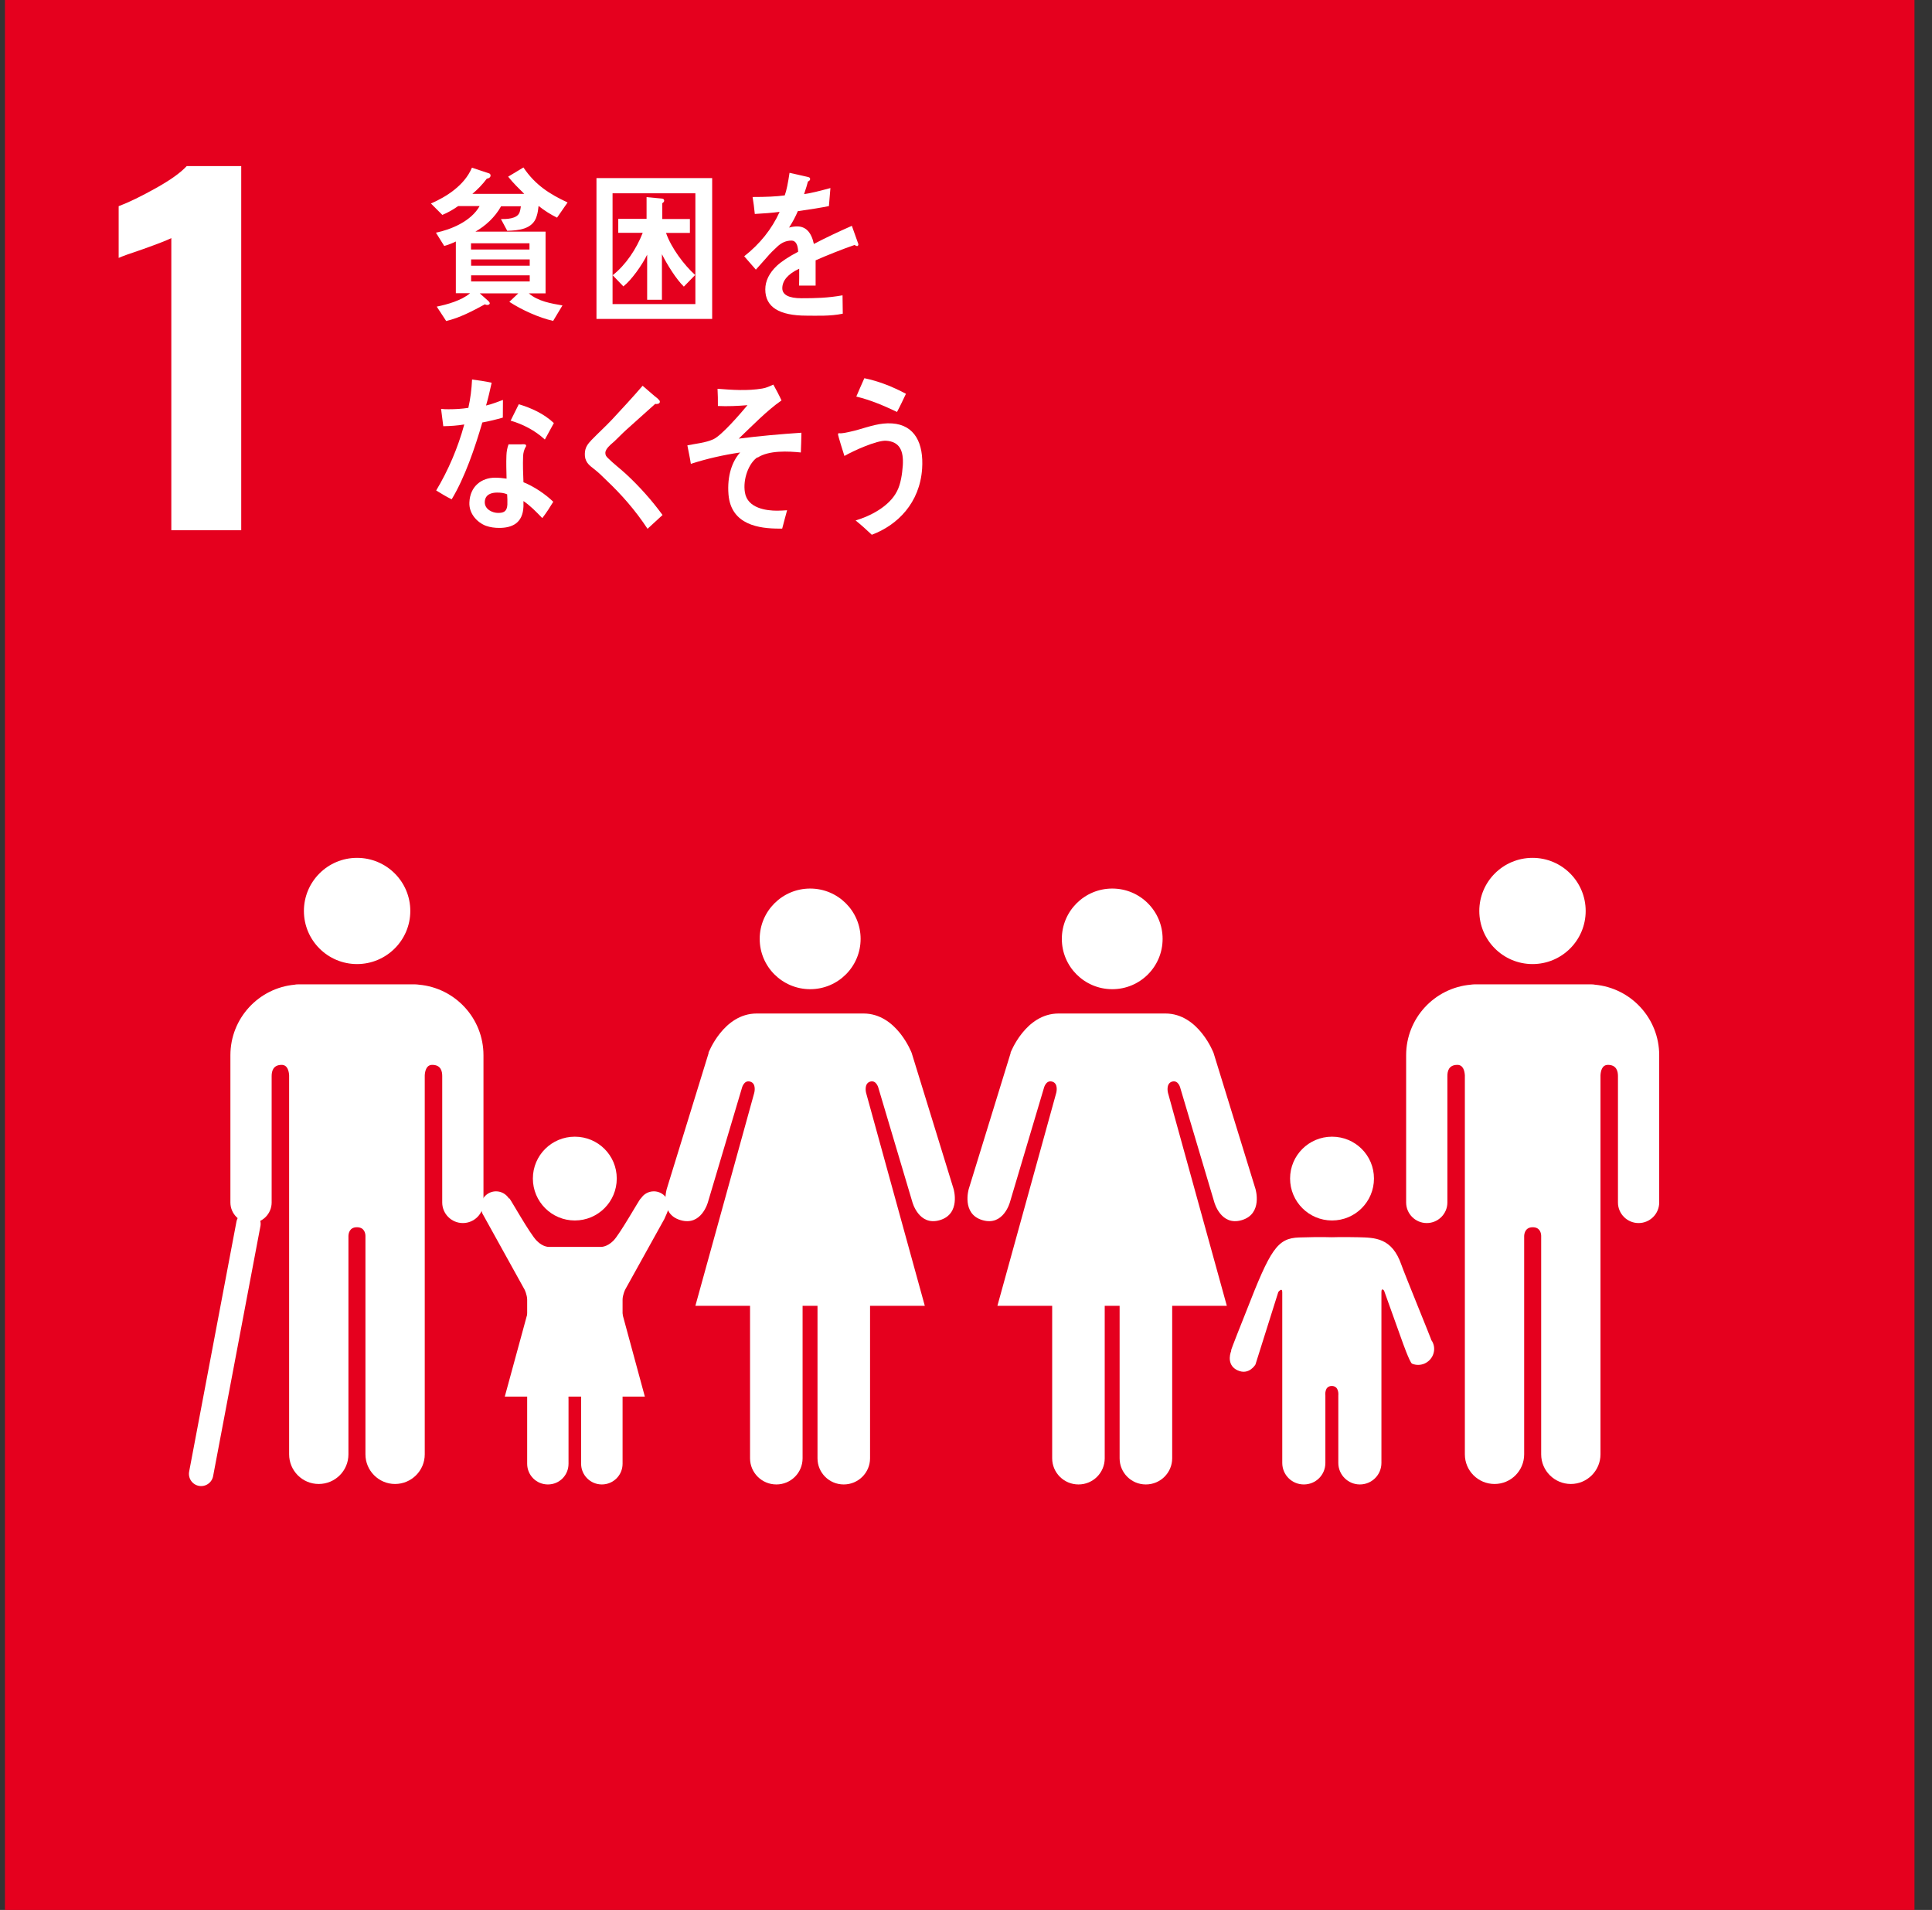 <svg viewBox="0 0 86 85" xmlns="http://www.w3.org/2000/svg">
	<rect x="0" y="0" width="86" height="85" fill="#333333" stroke="none"/>
	<path d="M85.22 0H0.22V85H85.22V0Z" fill="#E5001E" />
	<path d="M7.632 10.593C7.486 10.671 7.056 10.842 6.345 11.095C5.785 11.281 5.427 11.411 5.282 11.478V9.176C5.739 9.005 6.288 8.736 6.937 8.374C7.585 8.012 8.041 7.686 8.311 7.392H10.738V23.597H7.626V10.593H7.632Z" fill="white" />
	<path d="M65.849 40.542C65.849 39.233 66.912 38.178 68.219 38.178C69.526 38.178 70.584 39.238 70.584 40.542C70.584 41.845 69.526 42.905 68.219 42.905C66.912 42.905 65.849 41.845 65.849 40.542Z" fill="white" />
	<path d="M70.989 43.822C72.596 43.967 73.857 45.317 73.857 46.962V53.516C73.857 54.017 73.447 54.431 72.939 54.431C72.43 54.431 72.021 54.017 72.021 53.516V47.888C72.021 47.676 71.958 47.391 71.575 47.391C71.305 47.391 71.253 47.676 71.243 47.857V64.724C71.243 65.448 70.651 66.043 69.925 66.043C69.199 66.043 68.603 65.454 68.603 64.724V55.005C68.603 54.897 68.561 54.617 68.229 54.617C67.892 54.617 67.851 54.897 67.846 55.005V64.724C67.846 65.448 67.26 66.043 66.528 66.043C65.797 66.043 65.206 65.454 65.206 64.724V47.857C65.195 47.676 65.138 47.391 64.874 47.391C64.485 47.391 64.428 47.676 64.428 47.888V53.516C64.428 54.017 64.018 54.431 63.51 54.431C63.002 54.431 62.592 54.017 62.592 53.516V46.962C62.592 45.317 63.852 43.967 65.465 43.822C65.517 43.817 65.574 43.807 65.636 43.807H70.817C70.885 43.807 70.942 43.812 70.999 43.822" fill="white" />
	<path d="M51.752 41.784C51.752 40.547 50.751 39.544 49.511 39.544C48.272 39.544 47.266 40.547 47.266 41.784C47.266 43.02 48.272 44.023 49.511 44.023C50.751 44.023 51.752 43.02 51.752 41.784Z" fill="white" />
	<path d="M44.989 46.858L43.122 52.915C43.122 52.915 42.79 54.027 43.734 54.301C44.673 54.581 44.958 53.494 44.958 53.494L46.462 48.441C46.462 48.441 46.545 48.053 46.836 48.136C47.131 48.218 47.017 48.637 47.017 48.637L44.398 58.113H46.836V64.9C46.836 65.541 47.359 66.064 48.008 66.064C48.656 66.064 49.175 65.541 49.175 64.9V58.113H49.838V64.9C49.838 65.541 50.357 66.064 51.005 66.064C51.654 66.064 52.178 65.541 52.178 64.9V58.113H54.61L51.991 48.637C51.991 48.637 51.882 48.224 52.172 48.136C52.468 48.053 52.546 48.441 52.546 48.441L54.05 53.494C54.05 53.494 54.335 54.581 55.274 54.301C56.223 54.022 55.886 52.915 55.886 52.915L54.019 46.858C54.019 46.858 53.35 45.105 51.877 45.105H47.121C45.643 45.105 44.979 46.858 44.979 46.858" fill="white" />
	<path d="M38.309 41.784C38.309 40.547 37.303 39.544 36.063 39.544C34.824 39.544 33.817 40.547 33.817 41.784C33.817 43.02 34.824 44.023 36.063 44.023C37.303 44.023 38.309 43.02 38.309 41.784Z" fill="white" />
	<path d="M31.546 46.858L29.679 52.915C29.679 52.915 29.347 54.027 30.291 54.301C31.229 54.581 31.515 53.494 31.515 53.494L33.019 48.441C33.019 48.441 33.102 48.053 33.392 48.136C33.688 48.218 33.574 48.637 33.574 48.637L30.954 58.113H33.387V64.9C33.387 65.541 33.911 66.064 34.559 66.064C35.207 66.064 35.726 65.541 35.726 64.9V58.113H36.39V64.9C36.39 65.541 36.908 66.064 37.557 66.064C38.205 66.064 38.729 65.541 38.729 64.9V58.113H41.166L38.553 48.637C38.553 48.637 38.444 48.224 38.734 48.136C39.025 48.053 39.108 48.441 39.108 48.441L40.612 53.494C40.612 53.494 40.897 54.581 41.836 54.301C42.779 54.022 42.448 52.915 42.448 52.915L40.581 46.858C40.581 46.858 39.917 45.105 38.438 45.105H33.683C32.204 45.105 31.535 46.858 31.535 46.858" fill="white" />
	<path d="M59.293 54.316C60.325 54.316 61.16 53.483 61.16 52.449C61.16 51.414 60.325 50.587 59.293 50.587C58.261 50.587 57.426 51.42 57.426 52.449C57.426 53.478 58.261 54.316 59.293 54.316Z" fill="white" />
	<path d="M54.812 60.105C54.718 60.322 54.646 60.782 55.087 60.984C55.6 61.222 55.885 60.725 55.885 60.725L56.902 57.498C56.902 57.498 57.078 57.281 57.078 57.503V65.107C57.078 65.634 57.504 66.064 58.038 66.064C58.572 66.064 58.997 65.639 58.997 65.107V62.107C58.997 62.107 58.94 61.682 59.282 61.682C59.625 61.682 59.573 62.107 59.573 62.107V65.107C59.573 65.634 60.003 66.064 60.532 66.064C61.061 66.064 61.492 65.639 61.492 65.107V57.503C61.492 57.281 61.611 57.441 61.611 57.441L62.405 59.655C62.405 59.655 62.752 60.643 62.856 60.689C63.214 60.839 63.629 60.669 63.784 60.306C63.883 60.069 63.846 59.815 63.706 59.629H63.712C63.691 59.551 62.524 56.696 62.384 56.298C61.964 55.072 61.196 55.082 60.46 55.062C59.723 55.046 59.277 55.062 59.277 55.062C59.277 55.062 58.805 55.041 57.83 55.072C56.855 55.103 56.549 55.599 55.476 58.356C55.32 58.755 54.801 60.038 54.796 60.115H54.801L54.812 60.105Z" fill="white" />
	<path d="M18.264 40.542C18.264 39.233 17.2 38.178 15.893 38.178C14.586 38.178 13.528 39.238 13.528 40.542C13.528 41.845 14.586 42.905 15.893 42.905C17.2 42.905 18.264 41.845 18.264 40.542Z" fill="white" />
	<path d="M13.124 43.822C11.516 43.967 10.256 45.317 10.256 46.962V53.516C10.256 54.017 10.666 54.431 11.174 54.431C11.682 54.431 12.092 54.017 12.092 53.516V47.888C12.092 47.676 12.154 47.391 12.538 47.391C12.802 47.391 12.859 47.676 12.87 47.857V64.724C12.87 65.448 13.456 66.043 14.187 66.043C14.918 66.043 15.51 65.454 15.51 64.724V55.005C15.515 54.897 15.551 54.617 15.888 54.617C16.225 54.617 16.267 54.897 16.267 55.005V64.724C16.267 65.448 16.858 66.043 17.584 66.043C18.31 66.043 18.907 65.454 18.907 64.724V47.857C18.917 47.676 18.974 47.391 19.239 47.391C19.628 47.391 19.685 47.676 19.685 47.888V53.516C19.685 54.017 20.095 54.431 20.603 54.431C21.111 54.431 21.521 54.017 21.521 53.516V46.962C21.521 45.317 20.26 43.967 18.648 43.822C18.596 43.817 18.538 43.807 18.471 43.807H13.29C13.223 43.807 13.165 43.812 13.108 43.822" fill="white" />
	<path d="M11.059 54.467L8.953 65.593" stroke="white" stroke-width="1.086" stroke-miterlimit="10" stroke-linecap="round" />
	<path d="M22.657 53.339C22.532 53.148 22.325 53.019 22.081 53.019C21.707 53.019 21.401 53.324 21.401 53.696C21.401 53.805 21.469 53.996 21.469 53.996L23.352 57.395C23.352 57.395 23.466 57.627 23.466 57.844V65.143C23.466 65.65 23.875 66.064 24.389 66.064C24.902 66.064 25.307 65.655 25.307 65.143V62.262C25.307 62.262 25.255 61.853 25.587 61.853C25.919 61.853 25.867 62.262 25.867 62.262V65.143C25.867 65.65 26.282 66.064 26.79 66.064C27.298 66.064 27.713 65.655 27.713 65.143V57.844C27.713 57.632 27.827 57.395 27.827 57.395L29.57 54.255C29.57 54.255 29.783 53.805 29.783 53.696C29.783 53.324 29.477 53.019 29.103 53.019C28.859 53.019 28.647 53.148 28.527 53.339H28.517C28.46 53.381 27.589 54.932 27.303 55.217C26.997 55.522 26.728 55.491 26.728 55.491H24.466C24.466 55.491 24.192 55.527 23.891 55.217C23.6 54.932 22.729 53.381 22.677 53.334H22.672L22.657 53.339Z" fill="white" />
	<path d="M25.587 54.316C26.619 54.316 27.454 53.483 27.454 52.449C27.454 51.414 26.619 50.587 25.587 50.587C24.555 50.587 23.72 51.42 23.72 52.449C23.72 53.478 24.555 54.316 25.587 54.316Z" fill="white" />
	<path d="M25.587 56.929L27.703 58.465L28.704 62.153H25.587H22.47L23.476 58.465L25.587 56.929Z" fill="white" />
	<path d="M24.799 9.688C24.513 9.548 24.233 9.372 23.974 9.165C23.958 9.315 23.938 9.47 23.891 9.615C23.72 10.22 23.04 10.257 22.579 10.272L22.299 9.75C22.532 9.75 23.02 9.75 23.128 9.45C23.16 9.367 23.17 9.274 23.186 9.181H22.304C22.034 9.672 21.599 10.06 21.163 10.308H24.285V13.055H23.538C23.963 13.417 24.534 13.505 25.037 13.593L24.622 14.281C23.995 14.141 23.227 13.795 22.672 13.433L23.071 13.055H21.355L21.733 13.391C21.775 13.427 21.801 13.474 21.801 13.495C21.801 13.552 21.733 13.572 21.692 13.572C21.65 13.572 21.624 13.567 21.588 13.541C21.038 13.841 20.463 14.146 19.861 14.286L19.441 13.645C19.892 13.557 20.556 13.37 20.924 13.05H20.291V10.748C20.12 10.831 19.949 10.898 19.773 10.945L19.405 10.355C20.063 10.22 20.971 9.853 21.35 9.17H20.395C20.177 9.326 19.934 9.465 19.69 9.564L19.182 9.057C19.861 8.762 20.675 8.255 21.007 7.463L21.775 7.717C21.811 7.732 21.837 7.763 21.837 7.81C21.837 7.908 21.733 7.945 21.671 7.95C21.479 8.208 21.261 8.431 21.028 8.627H23.336C23.092 8.384 22.838 8.141 22.62 7.862L23.3 7.453C23.823 8.234 24.482 8.648 25.265 9.01L24.799 9.682V9.688ZM23.569 10.826H20.966V11.105H23.569V10.826ZM23.58 11.545H20.971V11.824H23.58V11.545ZM23.58 12.253H20.971V12.527H23.58V12.253Z" fill="white" />
	<path d="M26.551 14.194V7.925H31.701V14.194H26.551ZM30.954 8.602H27.267V13.532H30.954V8.602ZM30.441 12.756C30.098 12.425 29.689 11.763 29.465 11.313V13.34H28.807V11.334C28.589 11.784 28.117 12.456 27.749 12.746L27.272 12.249C27.847 11.799 28.325 11.09 28.61 10.361H27.521V9.74H28.781V8.773L29.445 8.835C29.502 8.84 29.564 8.851 29.564 8.939C29.564 8.98 29.512 9.027 29.481 9.042V9.746H30.71V10.366H29.647C29.881 11.039 30.456 11.799 30.944 12.239L30.435 12.761L30.441 12.756Z" fill="white" />
	<path d="M38.132 10.94C38.101 10.94 38.07 10.924 38.038 10.903C37.587 11.053 36.716 11.4 36.306 11.586V12.709H35.57C35.575 12.6 35.575 12.492 35.575 12.367V11.959C35.072 12.191 34.823 12.492 34.823 12.828C34.823 13.117 35.108 13.273 35.679 13.273C36.301 13.273 36.835 13.262 37.504 13.143L37.515 13.96C36.96 14.079 36.322 14.048 35.907 14.048C34.683 14.048 34.066 13.666 34.066 12.879C34.066 12.502 34.242 12.15 34.579 11.829C34.792 11.633 35.113 11.421 35.528 11.204C35.518 10.878 35.414 10.707 35.233 10.707C34.999 10.707 34.787 10.795 34.59 10.986C34.465 11.1 34.299 11.255 34.107 11.483C33.874 11.736 33.734 11.912 33.646 12C33.532 11.871 33.36 11.674 33.127 11.405C33.827 10.857 34.356 10.195 34.704 9.429C34.372 9.471 34.004 9.502 33.599 9.522C33.573 9.248 33.537 8.99 33.5 8.767C34.086 8.767 34.574 8.747 34.932 8.695C35.01 8.483 35.077 8.147 35.145 7.691L35.99 7.883C36.042 7.898 36.062 7.929 36.062 7.971C36.062 8.012 36.031 8.048 35.964 8.079C35.933 8.203 35.876 8.395 35.793 8.638C36.083 8.602 36.508 8.493 36.965 8.369L36.898 9.171C36.555 9.243 36.088 9.316 35.513 9.398C35.425 9.616 35.279 9.89 35.124 10.128C35.274 10.086 35.399 10.076 35.482 10.076C35.865 10.076 36.114 10.329 36.228 10.857C36.731 10.593 37.297 10.324 37.919 10.05L38.21 10.867C38.21 10.924 38.184 10.955 38.132 10.955V10.94Z" fill="white" />
	<path d="M22.383 18.585C22.077 18.673 21.776 18.746 21.47 18.802C21.143 19.925 20.692 21.254 20.106 22.221C19.872 22.108 19.644 21.968 19.416 21.828C19.95 20.939 20.386 19.925 20.666 18.89C20.36 18.942 20.049 18.963 19.732 18.968C19.701 18.715 19.665 18.461 19.634 18.197C19.748 18.213 19.862 18.213 19.976 18.213C20.267 18.213 20.557 18.197 20.848 18.151C20.941 17.742 20.993 17.313 21.013 16.889C21.309 16.93 21.594 16.966 21.885 17.034C21.812 17.37 21.734 17.711 21.636 18.047C21.895 17.99 22.139 17.887 22.388 17.799C22.388 18.058 22.383 18.316 22.383 18.58V18.585ZM24.131 23.049C23.871 22.78 23.607 22.506 23.301 22.299C23.301 22.382 23.301 22.459 23.301 22.537C23.275 23.292 22.782 23.494 22.222 23.494C22.02 23.494 21.823 23.468 21.631 23.401C21.252 23.256 20.873 22.873 20.894 22.366C20.92 21.632 21.449 21.259 22.035 21.259C22.201 21.259 22.378 21.275 22.549 21.301C22.543 20.959 22.528 20.618 22.543 20.271C22.549 20.096 22.575 19.946 22.637 19.775H23.202C23.238 19.775 23.42 19.744 23.42 19.832C23.42 19.847 23.42 19.852 23.415 19.863C23.332 19.992 23.29 20.152 23.285 20.308C23.27 20.696 23.285 21.073 23.301 21.461C23.752 21.642 24.265 21.978 24.628 22.33C24.478 22.578 24.317 22.827 24.146 23.049H24.131ZM22.575 21.999C22.44 21.937 22.284 21.922 22.128 21.922C21.89 21.922 21.594 21.994 21.579 22.335C21.568 22.672 21.926 22.827 22.17 22.827C22.403 22.827 22.569 22.775 22.585 22.459C22.59 22.309 22.585 22.154 22.575 21.999ZM24.25 19.558C23.814 19.154 23.264 18.875 22.73 18.72L23.093 17.99C23.633 18.151 24.213 18.409 24.654 18.828L24.255 19.558H24.25Z" fill="white" />
	<path d="M28.818 23.525C28.284 22.713 27.661 22.004 26.982 21.363C26.811 21.192 26.634 21.021 26.448 20.877C26.339 20.789 26.225 20.711 26.142 20.592C26.059 20.473 26.028 20.339 26.033 20.194C26.038 19.915 26.162 19.759 26.334 19.578C26.64 19.263 26.961 18.973 27.262 18.652C27.713 18.166 28.164 17.68 28.605 17.168C28.782 17.323 28.963 17.473 29.139 17.628C29.207 17.68 29.29 17.742 29.342 17.809C29.362 17.83 29.373 17.846 29.373 17.877C29.373 17.98 29.233 17.99 29.165 17.975C28.745 18.358 28.31 18.735 27.879 19.128C27.698 19.289 27.532 19.47 27.355 19.635C27.272 19.713 27.174 19.785 27.101 19.868C27.029 19.94 26.946 20.049 26.946 20.158C26.946 20.261 26.992 20.318 27.055 20.38C27.309 20.634 27.599 20.851 27.864 21.094C28.455 21.642 29.005 22.253 29.492 22.92C29.269 23.116 29.051 23.334 28.828 23.53L28.818 23.525Z" fill="white" />
	<path d="M33.719 20.349C33.335 20.602 33.06 21.316 33.159 21.916C33.273 22.63 34.134 22.728 34.59 22.728C34.735 22.728 34.886 22.718 35.036 22.708C34.964 22.987 34.886 23.251 34.818 23.525H34.689C33.807 23.525 32.542 23.37 32.428 22.009C32.36 21.177 32.593 20.525 32.946 20.137C32.21 20.246 31.468 20.411 30.752 20.644C30.711 20.365 30.648 20.096 30.597 19.821C30.98 19.739 31.39 19.713 31.758 19.547C32.132 19.371 32.967 18.399 33.273 18.032C32.832 18.068 32.386 18.089 31.956 18.068C31.956 17.809 31.956 17.551 31.94 17.302C32.593 17.354 33.273 17.401 33.926 17.292C34.103 17.266 34.264 17.189 34.424 17.116C34.554 17.349 34.678 17.582 34.787 17.82C34.134 18.275 33.48 18.953 32.884 19.521C33.812 19.402 34.746 19.32 35.674 19.258C35.664 19.547 35.664 19.842 35.648 20.137C35.099 20.08 34.227 20.034 33.724 20.365L33.719 20.349Z" fill="white" />
	<path d="M38.807 23.799C38.574 23.582 38.335 23.36 38.086 23.163C38.724 22.972 39.575 22.553 39.927 21.865C40.098 21.539 40.16 21.089 40.187 20.711C40.228 20.049 40.041 19.656 39.445 19.615C39.03 19.589 37.982 20.065 37.588 20.292C37.552 20.179 37.298 19.387 37.303 19.32C37.303 19.268 37.37 19.279 37.396 19.284C37.536 19.294 38.044 19.17 38.2 19.123C38.708 18.979 39.18 18.808 39.709 18.844C40.731 18.911 41.12 19.744 41.047 20.856C40.944 22.382 39.953 23.37 38.807 23.799ZM39.927 18.332C39.341 18.053 38.745 17.799 38.117 17.649C38.236 17.375 38.35 17.106 38.475 16.832C39.113 16.961 39.735 17.21 40.327 17.525C40.197 17.799 40.072 18.068 39.927 18.337V18.332Z" fill="white" />
</svg>
